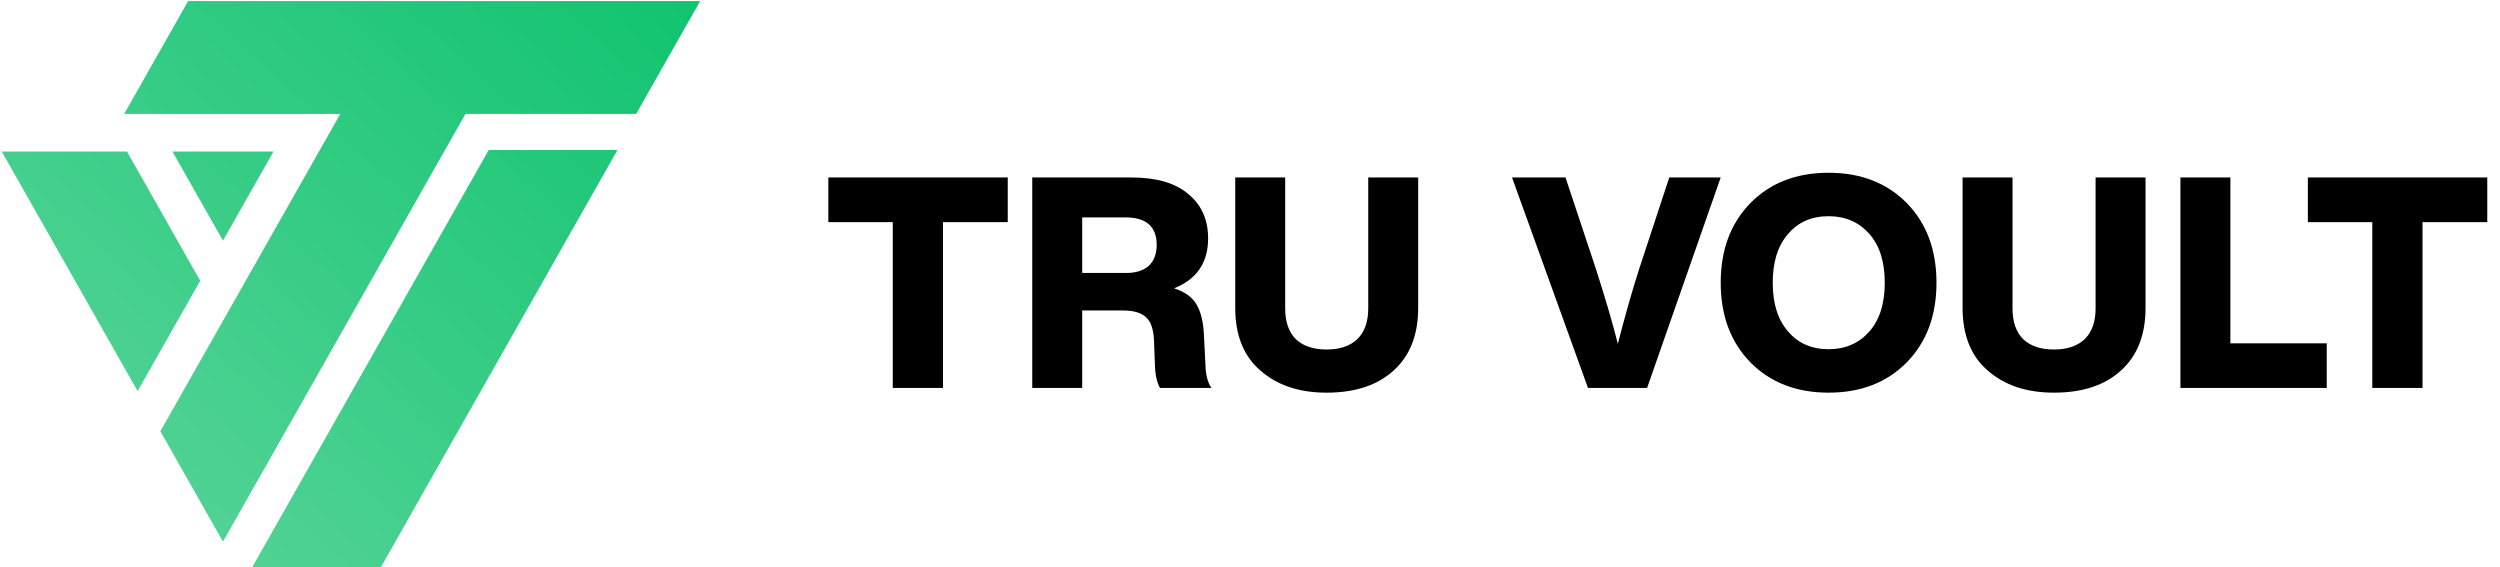 <svg width="203" height="46" viewBox="0 0 203 46" fill="none" xmlns="http://www.w3.org/2000/svg">
<g clip-path="url(#clip0_13_155)">
<path d="M39.65 12.245L20.595 45.853L20.489 46.04H30.941L30.977 45.977L50.034 12.368L50.14 12.181H39.686L39.65 12.245Z" fill="url(#paint0_linear_13_155)"/>
<path d="M27.631 9.251L13.021 35.018V35.019L18.105 43.983L25.033 31.764V31.762L37.798 9.251H51.657L56.855 0.085H15.278L10.082 9.251H27.631Z" fill="url(#paint1_linear_13_155)"/>
<path d="M5.341 21.472L0.143 12.306H10.31L16.258 22.798L11.175 31.762L6.093 22.798" fill="url(#paint2_linear_13_155)"/>
<path d="M14.002 12.306L18.105 19.542L22.207 12.306H14.002Z" fill="url(#paint3_linear_13_155)"/>
</g>
<path d="M67.261 14.412H81.829V18.036H76.573V31.5H72.493V18.036H67.261V14.412ZM97.763 27.252L97.883 29.652C97.899 30.42 98.059 31.036 98.363 31.5H94.187C93.931 31.02 93.795 30.396 93.779 29.628L93.707 27.708C93.675 26.764 93.459 26.116 93.059 25.764C92.675 25.396 92.051 25.212 91.187 25.212H87.875V31.5H83.819V14.412H91.907C93.907 14.412 95.435 14.86 96.491 15.756C97.563 16.636 98.099 17.836 98.099 19.356C98.099 21.324 97.179 22.676 95.339 23.412C96.219 23.7 96.827 24.14 97.163 24.732C97.515 25.324 97.715 26.164 97.763 27.252ZM87.875 17.652V22.164H91.451C92.235 22.164 92.843 21.972 93.275 21.588C93.707 21.188 93.923 20.62 93.923 19.884C93.923 18.396 93.075 17.652 91.379 17.652H87.875ZM107.717 31.884C105.493 31.884 103.701 31.284 102.341 30.084C100.981 28.916 100.301 27.22 100.301 24.996V14.412H104.357V25.044C104.357 26.132 104.645 26.964 105.221 27.54C105.813 28.1 106.645 28.38 107.717 28.38C108.789 28.38 109.621 28.1 110.213 27.54C110.805 26.964 111.101 26.132 111.101 25.044V14.412H115.157V24.996C115.157 27.188 114.493 28.884 113.165 30.084C111.853 31.284 110.037 31.884 107.717 31.884ZM133.072 21.924L135.544 14.412H139.72L133.744 31.5H128.944L122.776 14.412H127.12L129.616 21.924C130.4 24.372 130.984 26.372 131.368 27.924C131.928 25.732 132.496 23.732 133.072 21.924ZM154.818 29.436C153.202 31.068 151.09 31.884 148.482 31.884C145.874 31.884 143.762 31.068 142.146 29.436C140.53 27.788 139.722 25.628 139.722 22.956C139.722 20.284 140.53 18.124 142.146 16.476C143.762 14.844 145.874 14.028 148.482 14.028C151.09 14.028 153.202 14.844 154.818 16.476C156.434 18.124 157.242 20.284 157.242 22.956C157.242 25.628 156.434 27.788 154.818 29.436ZM145.194 26.916C146.01 27.876 147.106 28.356 148.482 28.356C149.842 28.356 150.946 27.876 151.794 26.916C152.626 25.972 153.042 24.652 153.042 22.956C153.042 21.26 152.626 19.94 151.794 18.996C150.946 18.036 149.842 17.556 148.482 17.556C147.106 17.556 146.01 18.036 145.194 18.996C144.362 19.94 143.946 21.26 143.946 22.956C143.946 24.652 144.362 25.972 145.194 26.916ZM166.778 31.884C164.554 31.884 162.762 31.284 161.402 30.084C160.042 28.916 159.362 27.22 159.362 24.996V14.412H163.418V25.044C163.418 26.132 163.706 26.964 164.282 27.54C164.874 28.1 165.706 28.38 166.778 28.38C167.85 28.38 168.682 28.1 169.274 27.54C169.866 26.964 170.162 26.132 170.162 25.044V14.412H174.218V24.996C174.218 27.188 173.554 28.884 172.226 30.084C170.914 31.284 169.098 31.884 166.778 31.884ZM181.107 14.412V27.876H188.931V31.5H177.051V14.412H181.107ZM187.398 14.412H201.966V18.036H196.71V31.5H192.63V18.036H187.398V14.412Z" fill="black"/>
<defs>
<linearGradient id="paint0_linear_13_155" x1="66" y1="-10.5" x2="4.5" y2="57" gradientUnits="userSpaceOnUse">
<stop stop-color="#01C066"/>
<stop offset="1" stop-color="#65D7A1"/>
</linearGradient>
<linearGradient id="paint1_linear_13_155" x1="66" y1="-10.5" x2="4.5" y2="57" gradientUnits="userSpaceOnUse">
<stop stop-color="#01C066"/>
<stop offset="1" stop-color="#65D7A1"/>
</linearGradient>
<linearGradient id="paint2_linear_13_155" x1="66" y1="-10.5" x2="4.5" y2="57" gradientUnits="userSpaceOnUse">
<stop stop-color="#01C066"/>
<stop offset="1" stop-color="#65D7A1"/>
</linearGradient>
<linearGradient id="paint3_linear_13_155" x1="66" y1="-10.5" x2="4.5" y2="57" gradientUnits="userSpaceOnUse">
<stop stop-color="#01C066"/>
<stop offset="1" stop-color="#65D7A1"/>
</linearGradient>
<clipPath id="clip0_13_155">
<rect width="57" height="46" fill="white" transform="matrix(-1 0 0 1 57 0)"/>
</clipPath>
</defs>
</svg>
